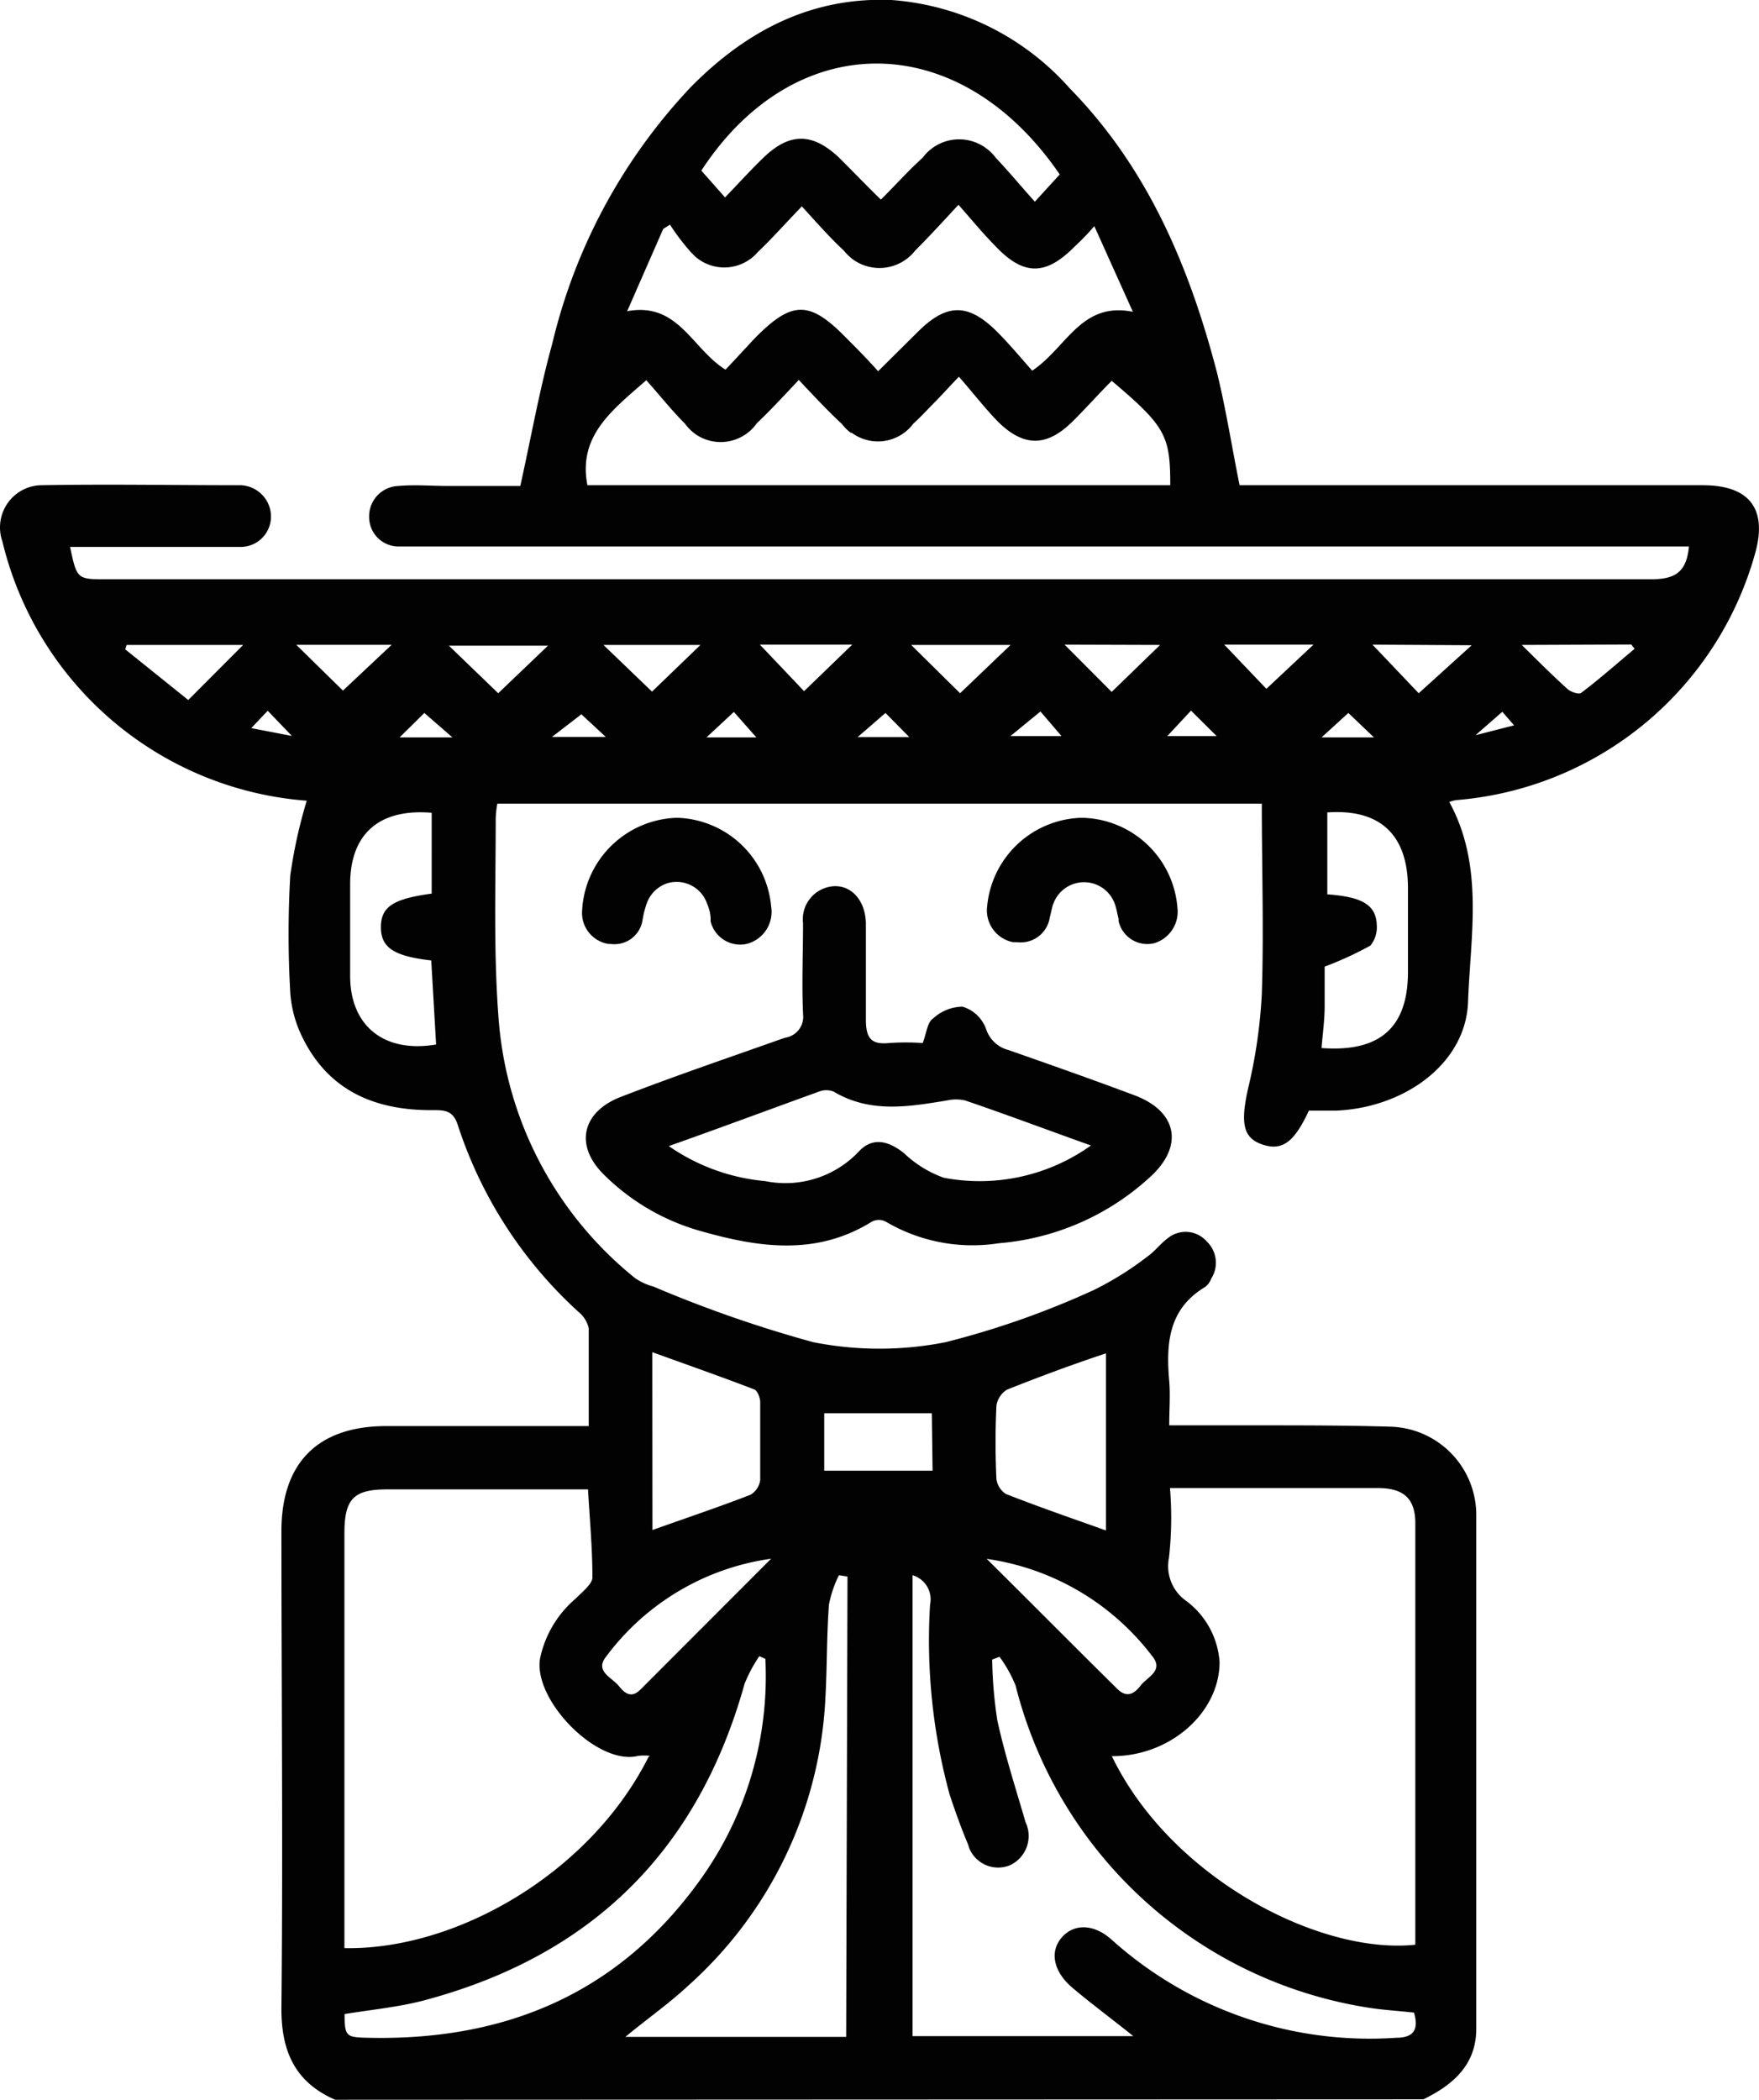 <svg xmlns="http://www.w3.org/2000/svg" viewBox="0 0 119.51 142.63"><defs><style>.cls-1{fill:#020202;}</style></defs><g id="Capa_2" data-name="Capa 2"><g id="Capa_1-2" data-name="Capa 1"><g id="Capa_2-2" data-name="Capa 2"><g id="itinerario"><g id="Capa_2-2-2" data-name="Capa 2-2"><g id="Capa_1-2-2" data-name="Capa 1-2"><path class="cls-1" d="M22.77,142.63c-2.77-1.21-3.68-3.35-3.65-6.32.11-10.78,0-21.54,0-32.31,0-4.63,2.47-7.13,7.13-7.13H40V90.23a2,2,0,0,0-.7-1.12,29.49,29.49,0,0,1-8.2-12.7c-.34-1.06-1-1-1.81-1-3.86,0-7-1.34-8.77-5a8.06,8.06,0,0,1-.8-3,69.93,69.93,0,0,1,0-7.93,33.71,33.71,0,0,1,1.12-5.09A23.06,23.06,0,0,1,.16,36.77a2.87,2.87,0,0,1,1.75-3.65,2.8,2.8,0,0,1,.9-.16c4.46-.08,8.91,0,13.37,0A2.14,2.14,0,0,1,18.41,35v.15a2.06,2.06,0,0,1-2.11,2H4.76c.47,2.2.47,2.2,2.5,2.2H112.1c1.56,0,2.48-.34,2.65-2.23H27a2,2,0,0,1-1.92-2,2.06,2.06,0,0,1,2-2.11c1.1-.1,2.22,0,3.33,0h4.94c.73-3.28,1.3-6.52,2.17-9.66A38.25,38.25,0,0,1,46.92,5.93C50.67,2.12,55.09-.22,60.57,0A17.93,17.93,0,0,1,72.68,6c5.29,5.4,8.12,12.09,10,19.29.61,2.47,1,5,1.54,7.67h31.47c3.17,0,4.4,1.6,3.56,4.62A23,23,0,0,1,98.93,54.35a2.64,2.64,0,0,0-.46.13c2.38,4.36,1.43,9.07,1.27,13.62-.17,4.13-4.28,7.13-8.93,7.34H88.93c-1,2.15-1.81,2.75-3.14,2.31s-1.52-1.43-1-3.78a35.11,35.11,0,0,0,.94-6.44c.14-4.28,0-8.56,0-12.94H33.79a6.65,6.65,0,0,0-.11,1c0,4.6-.16,9.2.21,13.78a25,25,0,0,0,9.26,17.45,3.88,3.88,0,0,0,1.24.57,85.08,85.08,0,0,0,10.86,3.78,23.1,23.1,0,0,0,9,0,58.29,58.29,0,0,0,10.06-3.54A21.42,21.42,0,0,0,78,85.32c.48-.34.85-.85,1.34-1.21a1.91,1.91,0,0,1,2.65.22,2,2,0,0,1,.3,2.53,1.26,1.26,0,0,1-.41.56c-2.51,1.5-2.66,3.86-2.44,6.4.08.94,0,1.91,0,3h6c3,0,6,0,9,.09A6,6,0,0,1,100.3,103v34.81c0,2.45-1.58,3.81-3.59,4.79Zm21.39-23.36a3.57,3.57,0,0,0-.8,0c-2.75.7-7.13-3.76-6.67-6.6a7.29,7.29,0,0,1,2.42-4.08c.44-.44,1.13-1,1.14-1.42,0-2-.18-3.94-.3-6H26.32c-2.3,0-2.92.64-2.92,3v28.16c7.57.15,16.69-5.07,20.67-13Zm31.37,0c4,8.29,14.11,13.52,20.63,12.83V103.47c0-1.71-.83-2.39-2.55-2.39H79.49a24.33,24.33,0,0,1-.07,4.75,2.88,2.88,0,0,0,1.18,2.92,5.66,5.66,0,0,1,2.26,4.15c0,3.45-3.4,6.46-7.42,6.39Zm-7.62-6.73-.5.19a30.15,30.15,0,0,0,.35,4.13c.51,2.33,1.25,4.62,1.92,6.92a2.19,2.19,0,0,1-1.06,2.92h0a2.12,2.12,0,0,1-2.76-1.14h0l-.09-.28c-.47-1.11-.87-2.24-1.25-3.38A39.76,39.76,0,0,1,63.19,109,1.71,1.71,0,0,0,62,107v31.31H77c-1.42-1.14-2.85-2.2-4.13-3.28s-1.57-2.42-.76-3.39,2.17-1,3.42.12a26.23,26.23,0,0,0,19.33,6.66c1.18,0,1.55-.55,1.21-1.71-1-.11-2-.17-2.94-.31A29.4,29.4,0,0,1,69,114.49,9.06,9.06,0,0,0,67.91,112.54ZM49.29,25.11c.69-.72,1.33-1.43,2-2.14,2.53-2.57,3.72-2.57,6.22,0,.71.71,1.42,1.42,2.15,2.25l2.67-2.65c2-2,3.46-2,5.45,0,.84.85,1.61,1.77,2.35,2.61,2.35-1.57,3.32-4.71,6.84-4l-2.62-5.82A16.32,16.32,0,0,1,73,16.76c-1.92,1.94-3.42,2-5.33,0-.87-.88-1.65-1.83-2.55-2.85-1.12,1.21-2,2.17-2.94,3.11a3.08,3.08,0,0,1-4.3.55,3.58,3.58,0,0,1-.55-.55c-1-.93-1.85-1.91-2.85-3-1.1,1.13-2,2.16-3,3.11a3,3,0,0,1-4.23.31h0l-.31-.31a15.09,15.09,0,0,1-1.42-1.87l-.46.29-2.45,5.59C46.08,20.49,47,23.68,49.29,25.11Zm26.29.71c-1,1-1.83,1.95-2.75,2.85-1.72,1.68-3.26,1.7-5,0-.92-.94-1.73-2-2.68-3.08-.78.81-1.21,1.3-1.66,1.75s-.9.95-1.43,1.43a3,3,0,0,1-4.19.63l-.06,0a2.8,2.8,0,0,1-.6-.59c-1-.93-1.88-1.88-2.94-3-1,1.06-1.86,2-2.85,2.94a3,3,0,0,1-4.17.74l0,0a3.28,3.28,0,0,1-.72-.72c-.94-.94-1.77-2-2.62-2.94-2.4,2.09-4.64,3.81-4,7.13H79.51c0-3.38-.32-4-4-7.11Zm-18,81.27L57,107a7.75,7.75,0,0,0-.68,2c-.16,2.17-.12,4.28-.25,6.52a28,28,0,0,1-9.31,19.36c-1.32,1.23-2.85,2.3-4.27,3.48h15ZM72,11.85c-6.83-10-18-10-24.35-.26l1.61,1.82c.88-.91,1.72-1.84,2.62-2.71C53.65,9,55.19,9,57,10.7c.91.9,1.8,1.84,2.85,2.86,1-1,1.9-2,2.85-2.86a3.08,3.08,0,0,1,4.3-.63,2.94,2.94,0,0,1,.64.63c.94,1,1.77,2,2.67,3ZM52,112.68l-.41-.18a9.87,9.87,0,0,0-1,1.87c-3.18,11.4-10.45,18.53-21.89,21.54-1.72.44-3.53.61-5.29.9,0,1.43.13,1.55,1.2,1.6,9.48.31,17.35-2.86,23-10.77A23.67,23.67,0,0,0,52,112.68Zm23.14-8.75v-12c-2.35.78-4.57,1.61-6.71,2.46a1.53,1.53,0,0,0-.73,1.09c-.08,1.66-.08,3.33,0,5a1.44,1.44,0,0,0,.64,1c2.18.86,4.45,1.64,6.8,2.48Zm-30.81,0c2.35-.84,4.54-1.57,6.67-2.4a1.37,1.37,0,0,0,.65-1V95.25c0-.3-.19-.79-.4-.87-2.27-.87-4.55-1.67-6.93-2.53Zm-15-48.72c-3.55-.3-5.53,1.42-5.54,4.83v6.25c0,3.4,2.31,5.26,5.84,4.66l-.33-5.71c-2.56-.29-3.43-.88-3.42-2.28s.89-1.91,3.45-2.26Zm60.85,0v5.54c2.38.17,3.3.72,3.36,2.06a2,2,0,0,1-.43,1.42A23.25,23.25,0,0,1,90,65.66v2.68c0,1-.14,1.88-.21,2.85,4,.3,5.86-1.43,5.87-5.15v-5.7c0-3.66-1.92-5.42-5.51-5.15ZM52.39,105.88a16.87,16.87,0,0,0-11.21,6.65c-.8,1,.41,1.42.87,2s.9.82,1.5.2Zm14.64,0c3.11,3.08,6,6,8.87,8.83.67.67,1.18.33,1.61-.23s1.6-1,.76-2a17.15,17.15,0,0,0-11.3-6.6ZM63.31,96H56V99.9h7.36ZM16.52,43.81H8.6l-.09.3,4.28,3.44Zm86.87,0c1.24,1.22,2.15,2.13,3.12,3,.22.2.76.37.91.26,1.25-.94,2.44-2,3.64-3l-.23-.29ZM33.85,47.09l3.38-3.23H30.5Zm17.78-3.3,3,3.16,3.27-3.16Zm20.7,0L75.53,47l3.29-3.19Zm20.92,0,3.14,3.3,3.6-3.26Zm-10.07,0,2.86,3,3.2-3ZM23.3,46.91l3.31-3.11H20.13Zm21,.07,3.29-3.17H41Zm24.36-3.17H61.91l3.32,3.28Zm-18.8,4.55L48,50.09h3.39Zm8.41,1.71h3.51l-1.62-1.64Zm33.34-1.64-1.82,1.66h3.56ZM68.65,50h3.47l-1.43-1.67Zm10.66,0h3.35l-1.74-1.73ZM28.83,48.43l-1.68,1.66h3.59Zm10.67.09-2,1.54h3.66Zm-22.43.94,2.76.53-1.64-1.71Zm85-1.11-1.82,1.59,2.62-.67Z"/><path class="cls-1" d="M62.69,70.85c.26-.67.32-1.43.7-1.66a3,3,0,0,1,2-.81A2.44,2.44,0,0,1,67,69.91a2.17,2.17,0,0,0,1.53,1.42c2.85,1,5.7,2,8.55,3.07s3.37,3.36,1.17,5.45a17.26,17.26,0,0,1-10.39,4.6A11.59,11.59,0,0,1,60.21,83a1,1,0,0,0-1,0c-3.74,2.31-7.63,1.75-11.54.64A15.1,15.1,0,0,1,41,79.76c-2-2-1.43-4.27,1.23-5.27,3.69-1.43,7.38-2.68,11.1-4a1.43,1.43,0,0,0,1.23-1.6v-.06c-.09-2,0-4.08,0-6.12a2.25,2.25,0,0,1,1.65-2.44c1.43-.38,2.58.74,2.62,2.44v6.54c0,1.22.32,1.73,1.57,1.6A17,17,0,0,1,62.69,70.85Zm-17.25,7A13.59,13.59,0,0,0,52,80.23a6.86,6.86,0,0,0,6.34-2c.92-1,2-.77,3.1.12A7.61,7.61,0,0,0,64.12,80a13,13,0,0,0,10-2.19c-3-1.07-5.7-2.09-8.55-3.06a2.79,2.79,0,0,0-1.22,0c-2.62.43-5.23.88-7.71-.6a1.36,1.36,0,0,0-1,0C52.24,75.38,49,76.59,45.44,77.85Z"/><path class="cls-1" d="M46,55.55a6.61,6.61,0,0,1,6.39,6,2.25,2.25,0,0,1-1.63,2.56,2.07,2.07,0,0,1-2.48-1.52v-.24a2.76,2.76,0,0,0-.23-.94A2.19,2.19,0,0,0,45.33,60a2.22,2.22,0,0,0-1.4,1.4,6.45,6.45,0,0,0-.27,1.07,1.93,1.93,0,0,1-2.17,1.65h-.14a2.13,2.13,0,0,1-1.8-2.27A6.65,6.65,0,0,1,46,55.55Z"/><path class="cls-1" d="M73.47,55.55A6.63,6.63,0,0,1,80,61.69a2.23,2.23,0,0,1-1.62,2.39A2,2,0,0,1,76,62.57v-.15c-.08-.31-.13-.63-.23-.94a2.22,2.22,0,0,0-4.19-.13c-.12.3-.16.63-.25.94A2,2,0,0,1,69.1,64h-.27a2.2,2.2,0,0,1-1.76-2.45A6.63,6.63,0,0,1,73.47,55.55Z"/></g></g></g></g></g></g></svg>
